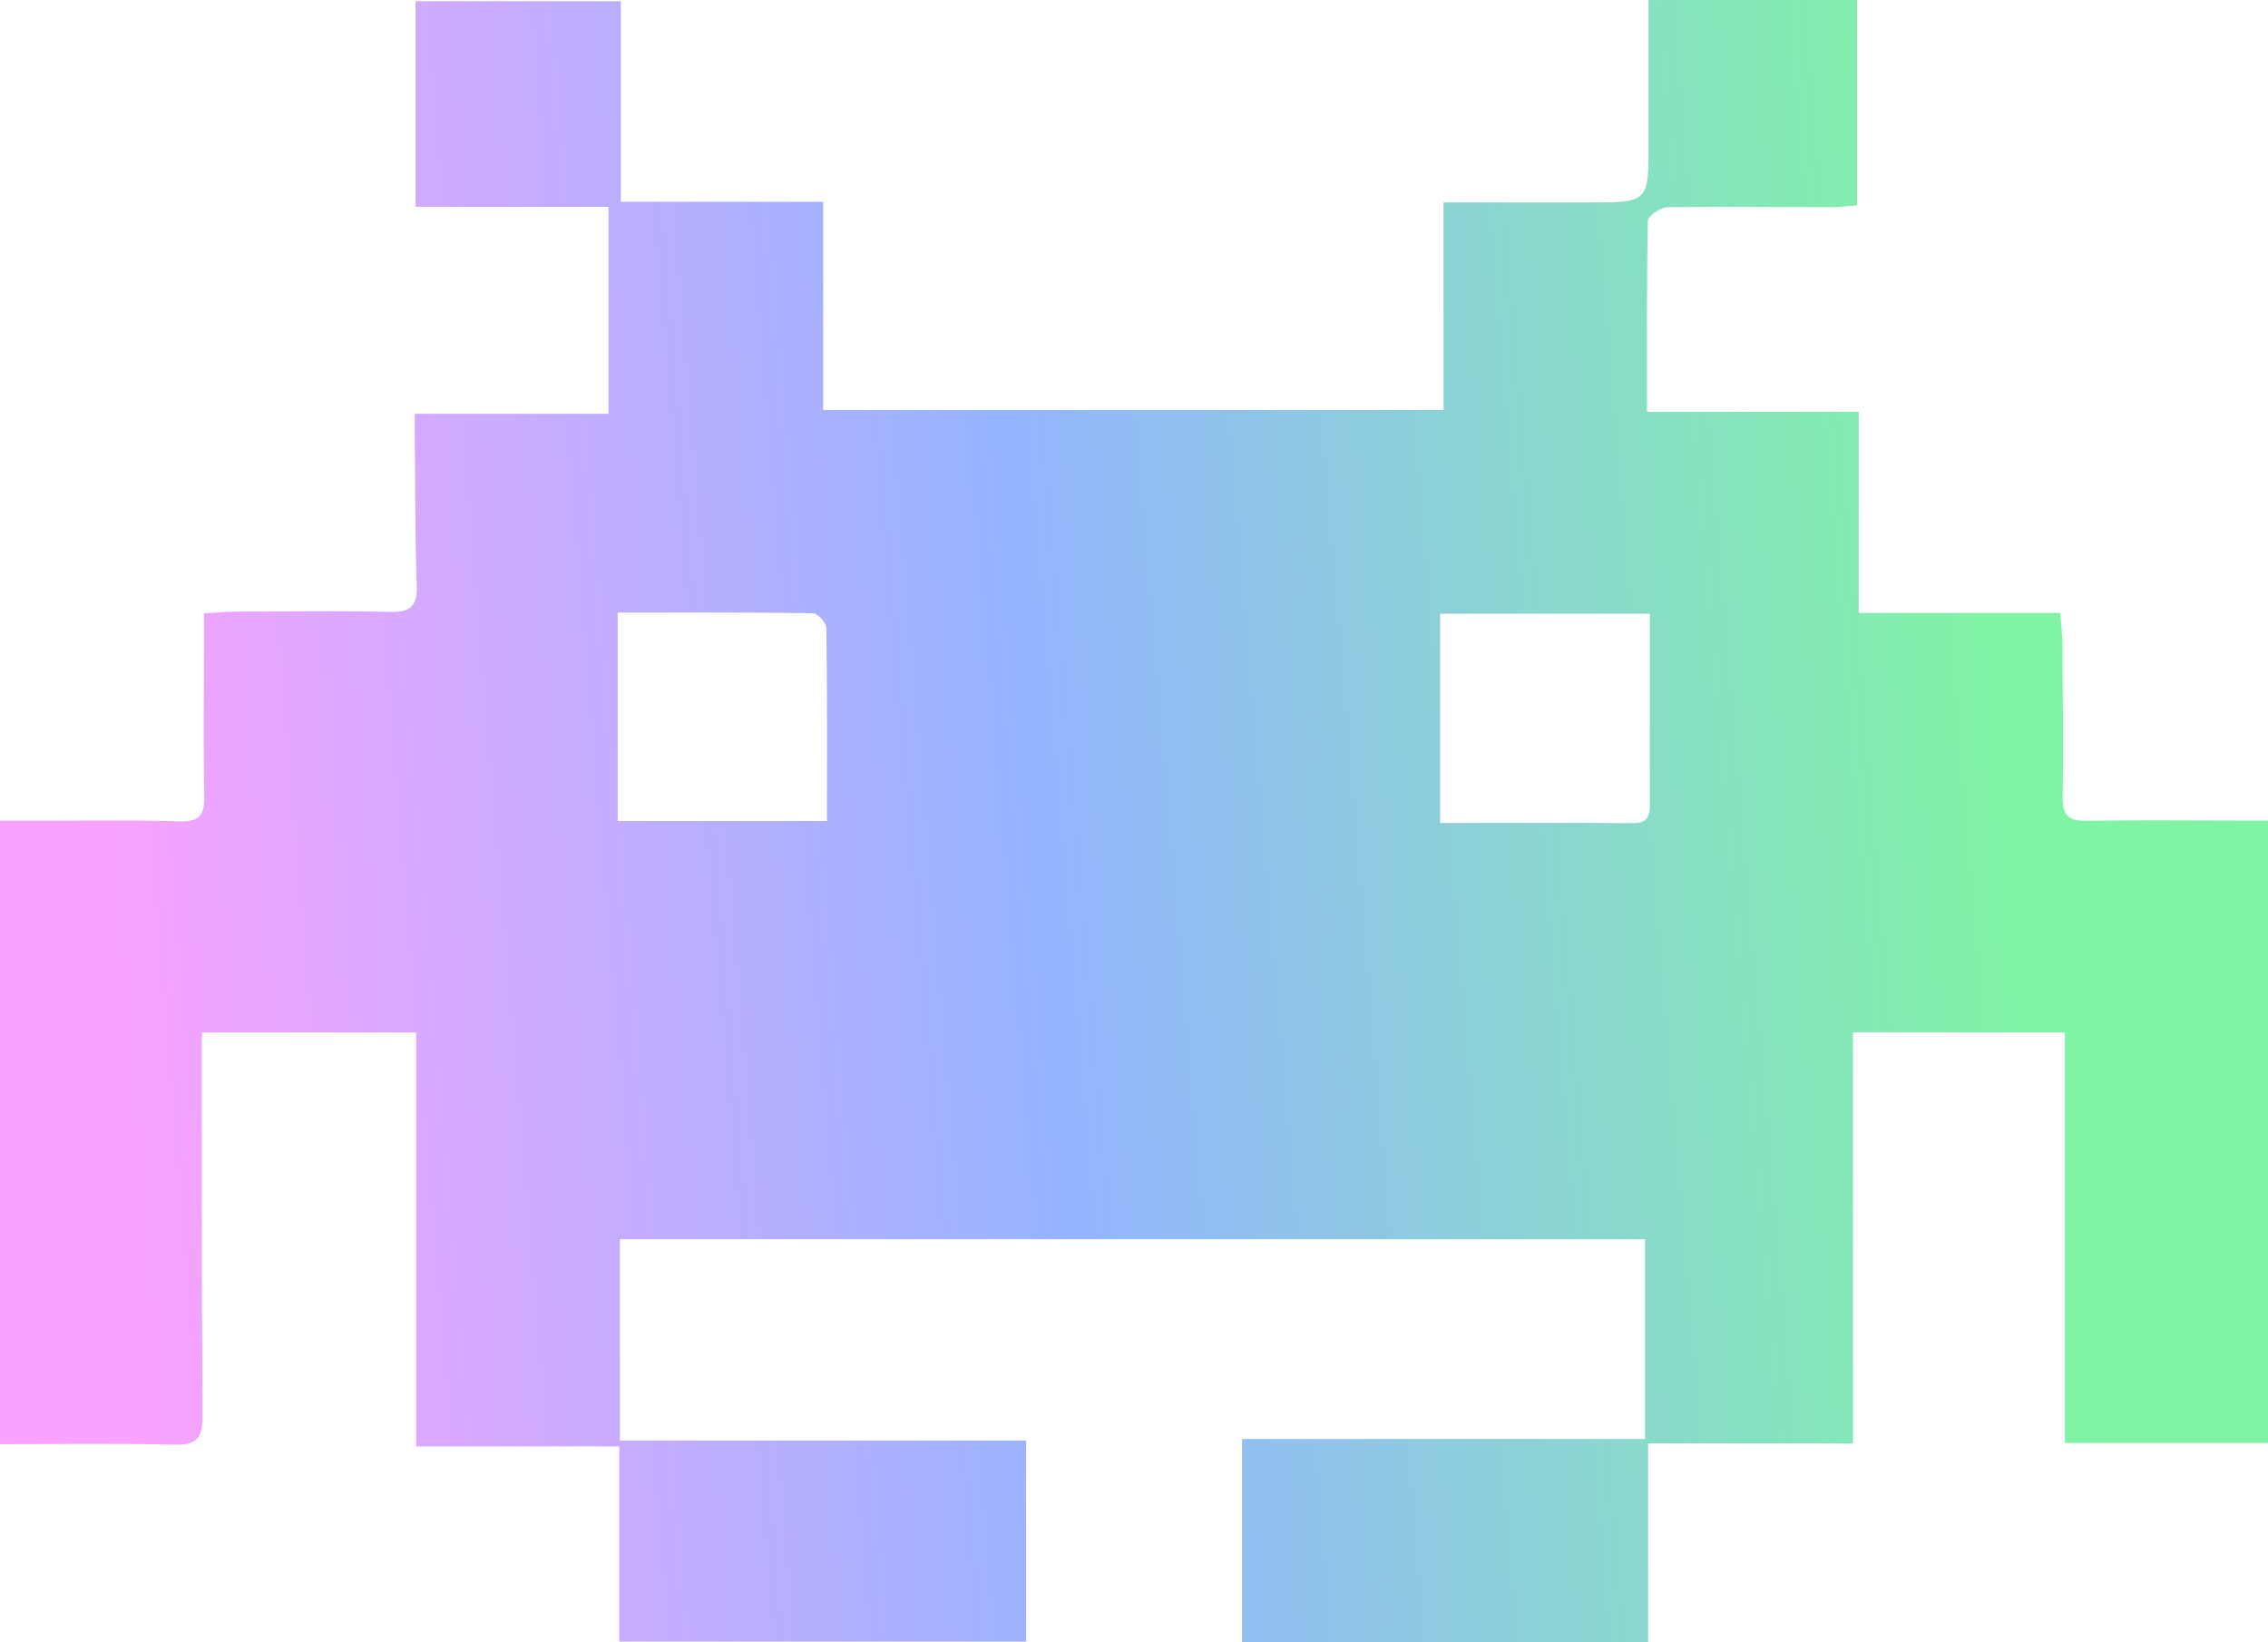<svg id="Groupe_2" data-name="Groupe 2" xmlns="http://www.w3.org/2000/svg" xmlns:xlink="http://www.w3.org/1999/xlink" width="1065.381" height="771.327" viewBox="0 0 1065.381 771.327">
  <defs>
    <linearGradient id="linear-gradient" x1="0.038" y1="0.455" x2="0.876" y2="0.404" gradientUnits="objectBoundingBox">
      <stop offset="0" stop-color="#faa2ff"/>
      <stop offset="0.498" stop-color="#95b5ff"/>
      <stop offset="1" stop-color="#80f4a5"/>
    </linearGradient>
    <clipPath id="clip-path">
      <rect id="Rectangle_2" data-name="Rectangle 2" width="1065.381" height="771.327" fill="url(#linear-gradient)"/>
    </clipPath>
  </defs>
  <g id="Groupe_1" data-name="Groupe 1" clip-path="url(#clip-path)">
    <path id="Tracé_1" data-name="Tracé 1" d="M772.758,675.963V582.115H291.187v94.6H482.012v94.41h-191.1v-91.66h-95.4V485.016H94.776c0,4.206-.005,8.291,0,12.375.066,55.808-.1,111.611.406,167.414.091,10.214-2.39,14.131-13.289,13.842-26.963-.716-53.956-.233-81.893-.233V385.486c11.046,0,22.29-.025,33.534.005,16.906.041,33.833-.249,50.724.325,8.7.3,11.919-2.436,11.726-11.462-.518-24.086-.173-48.192-.167-72.288V288.117c5.662-.315,10.518-.8,15.374-.812,24.1-.086,48.2-.4,72.288.127,9.4.2,12.629-2.821,12.284-12.33-.8-21.96-.655-43.955-.878-65.936-.046-4.536-.005-9.067-.005-14.78h90.97V97.16H195.189V.578h96.45V94.786H386.7v97.825H678.1V95.106h68.143c28.165,0,28.165,0,28.165-27.678V0h97.947V96.41c-3.146.254-7.54.913-11.939.913-25.786.005-51.571-.37-77.347.061-3.166.056-8.945,4.084-8.991,6.368-.614,29.464-.406,58.939-.406,89.692h99.464v94.471h94.684c.406,5.688.964,10.117.995,14.552.167,24.1.482,48.2.137,72.288-.122,8.423,2.989,10.939,11.112,10.807,24.091-.381,48.2-.117,72.293-.1h13.025V677.83h-95.39V484.96H870.426V678.053H774.153v93.274H583.445V675.963ZM676.511,288.32v98.256c30.966,0,60.852-.117,90.737.081,7.52.051,7.824-4.414,7.794-9.935-.086-16.46-.015-32.92-.01-49.374V288.32ZM290.157,385.638h98.307c0-30.834.152-60.755-.284-90.666-.035-2.435-4.039-6.865-6.251-6.9-30.307-.462-60.618-.31-91.772-.31Z" fill="url(#linear-gradient)"/>
  </g>
</svg>
